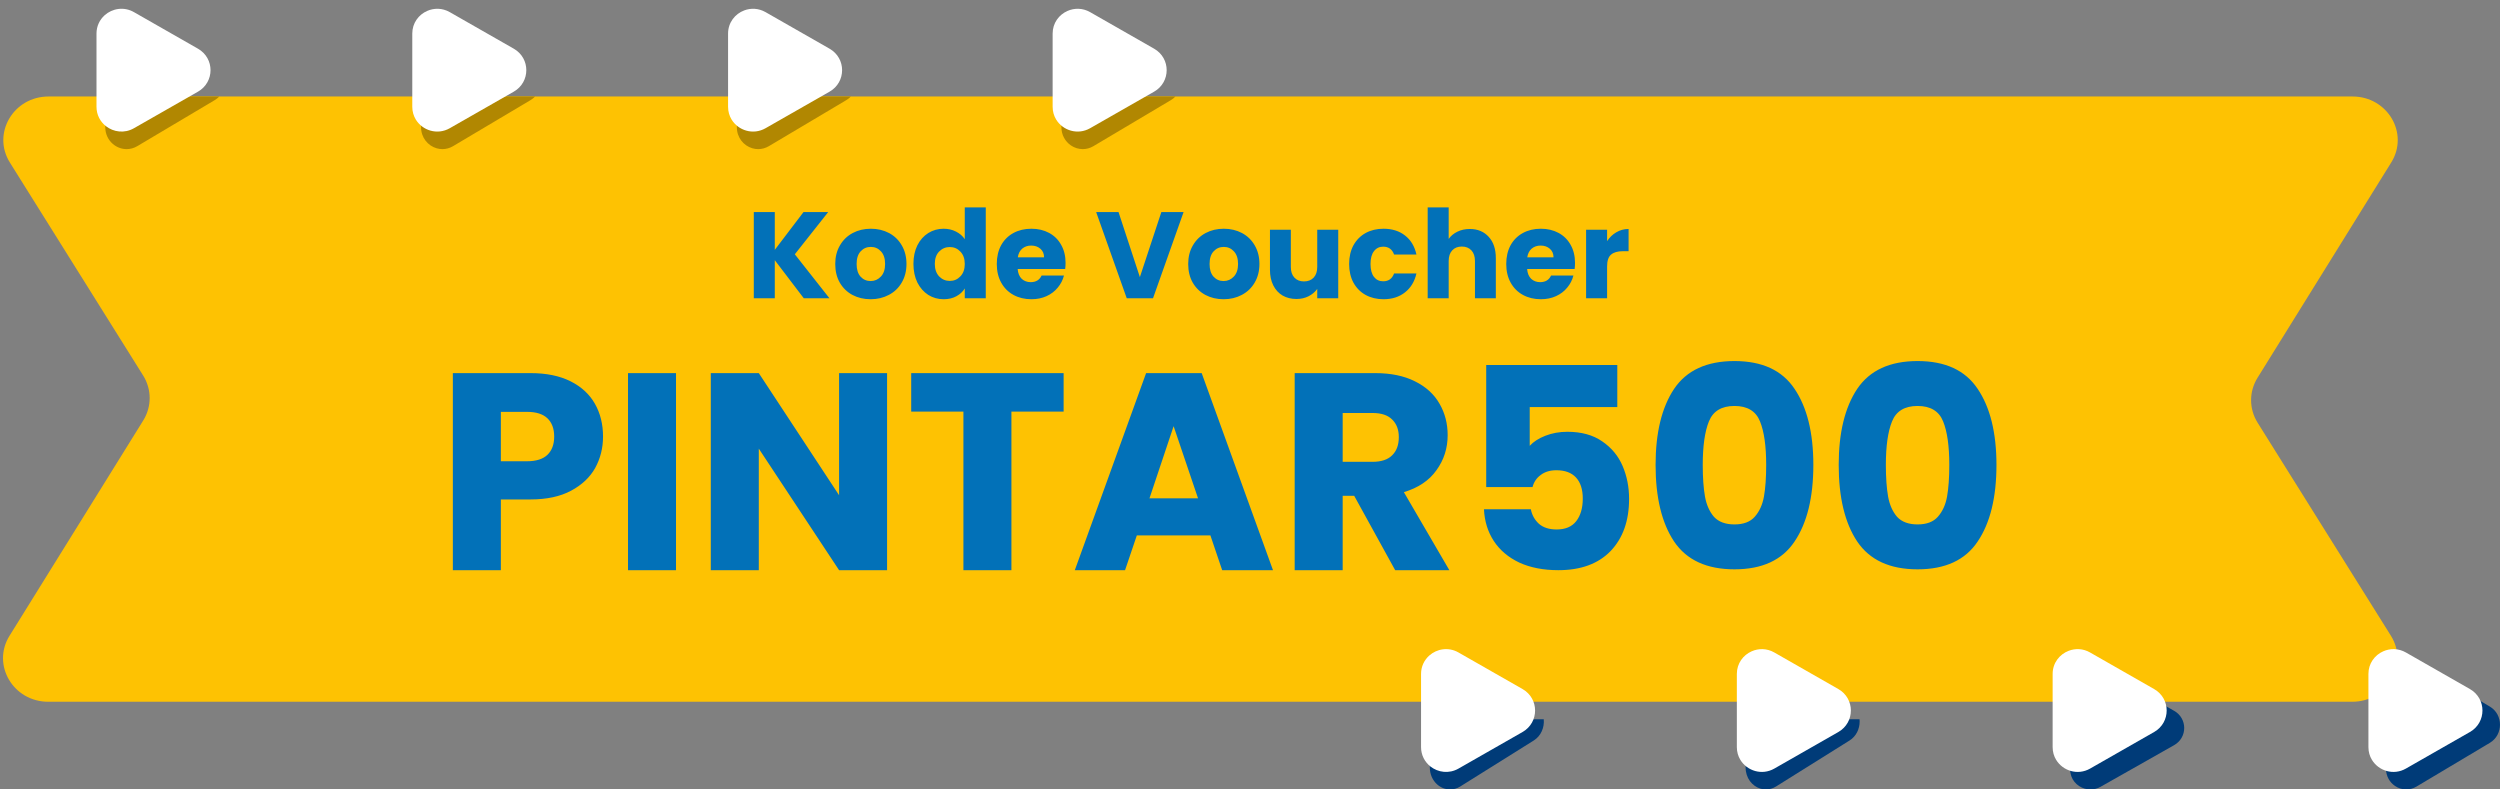 <svg width="285" height="90" viewBox="0 0 285 90" fill="none" xmlns="http://www.w3.org/2000/svg">
<rect x="0" y="0" width="285" height="90" fill="#808080" stroke="none"/>
<path fill-rule="evenodd" clip-rule="evenodd" d="M257.366 48.187L272.56 72.469C274.632 75.778 272.159 80 268.149 80H5.503C1.501 80 -0.973 75.791 1.084 72.482L16.33 47.933C17.309 46.357 17.305 44.389 16.321 42.813L1.127 18.531C-0.944 15.222 1.528 11 5.538 11H268.184C272.187 11 274.66 15.209 272.604 18.518L257.358 43.067C256.379 44.643 256.382 46.611 257.366 48.187Z" fill="#FEC202"/>
<path fill-rule="evenodd" clip-rule="evenodd" d="M14.435 17C13.855 17 13.297 16.782 12.862 16.409C12.344 15.959 12 15.292 12 14.497V11H25C24.85 11.156 24.675 11.298 24.476 11.416L15.646 16.664C15.255 16.896 14.839 17 14.435 17Z" fill="#B18701"/>
<path fill-rule="evenodd" clip-rule="evenodd" d="M50.434 17C50.205 17 49.978 16.967 49.762 16.901C48.782 16.612 48 15.694 48 14.497V11H61C60.85 11.156 60.675 11.298 60.476 11.416L51.646 16.664C51.255 16.896 50.84 17 50.434 17Z" fill="#B18701"/>
<path fill-rule="evenodd" clip-rule="evenodd" d="M86.434 17C86.205 17 85.978 16.967 85.762 16.901C84.781 16.612 84 15.694 84 14.497V11H97C96.85 11.156 96.675 11.298 96.476 11.416L87.647 16.664C87.254 16.896 86.839 17 86.434 17Z" fill="#B18701"/>
<path fill-rule="evenodd" clip-rule="evenodd" d="M123.435 17C122.947 17 122.476 16.849 122.079 16.574C121.443 16.139 121 15.396 121 14.497V11H134C133.85 11.156 133.675 11.298 133.476 11.416L124.647 16.664C124.255 16.896 123.839 17 123.435 17Z" fill="#B18701"/>
<path fill-rule="evenodd" clip-rule="evenodd" d="M22.575 5.555L15.274 1.385C14.122 0.722 12.795 0.964 11.929 1.738C11.368 2.244 11 2.973 11 3.828V12.173C11 13.099 11.43 13.873 12.07 14.379C12.934 15.059 14.183 15.242 15.274 14.616L22.575 10.446C23.525 9.9 24 8.951 24 7.998C24 7.049 23.525 6.101 22.575 5.555Z" fill="white"/>
<path fill-rule="evenodd" clip-rule="evenodd" d="M58.576 5.554L51.274 1.383C50.423 0.895 49.476 0.9 48.691 1.249C47.723 1.674 47 2.627 47 3.827V12.174C47 12.72 47.149 13.212 47.401 13.628C48.158 14.873 49.85 15.432 51.274 14.617L58.576 10.446C59.526 9.9 60 8.951 60 7.998C60.001 7.049 59.526 6.1 58.576 5.554Z" fill="white"/>
<path fill-rule="evenodd" clip-rule="evenodd" d="M94.575 5.555L87.274 1.383C86.476 0.927 85.594 0.9 84.839 1.187C83.798 1.58 83 2.565 83 3.827V12.174C83 12.72 83.149 13.212 83.401 13.628C84.158 14.873 85.85 15.432 87.274 14.617L94.575 10.446C95.525 9.9 96 8.952 96 7.998C96 7.049 95.525 6.101 94.575 5.555Z" fill="white"/>
<path fill-rule="evenodd" clip-rule="evenodd" d="M131.575 5.554L124.274 1.383C123.423 0.895 122.476 0.9 121.69 1.249C120.723 1.674 120 2.627 120 3.827V12.174C120 12.72 120.148 13.212 120.401 13.628C121.158 14.873 122.85 15.432 124.274 14.617L131.575 10.446C132.525 9.9 133 8.951 133 7.998C133 7.049 132.525 6.1 131.575 5.554Z" fill="white"/>
<path opacity="0.99" d="M91.63 34L88.326 29.66V34H85.933V24.172H88.326V28.484L91.603 24.172H94.416L90.609 28.988L94.556 34H91.63ZM99.25 34.112C98.485 34.112 97.794 33.949 97.178 33.622C96.572 33.295 96.091 32.829 95.736 32.222C95.391 31.615 95.218 30.906 95.218 30.094C95.218 29.291 95.395 28.587 95.75 27.98C96.105 27.364 96.59 26.893 97.206 26.566C97.822 26.239 98.513 26.076 99.278 26.076C100.044 26.076 100.734 26.239 101.35 26.566C101.966 26.893 102.452 27.364 102.806 27.98C103.161 28.587 103.338 29.291 103.338 30.094C103.338 30.897 103.156 31.606 102.792 32.222C102.438 32.829 101.948 33.295 101.322 33.622C100.706 33.949 100.016 34.112 99.25 34.112ZM99.25 32.04C99.707 32.04 100.095 31.872 100.412 31.536C100.739 31.2 100.902 30.719 100.902 30.094C100.902 29.469 100.744 28.988 100.426 28.652C100.118 28.316 99.736 28.148 99.278 28.148C98.811 28.148 98.424 28.316 98.116 28.652C97.808 28.979 97.654 29.459 97.654 30.094C97.654 30.719 97.803 31.2 98.102 31.536C98.41 31.872 98.793 32.04 99.25 32.04ZM104.132 30.08C104.132 29.277 104.282 28.573 104.58 27.966C104.888 27.359 105.304 26.893 105.826 26.566C106.349 26.239 106.932 26.076 107.576 26.076C108.09 26.076 108.556 26.183 108.976 26.398C109.406 26.613 109.742 26.902 109.984 27.266V23.64H112.378V34H109.984V32.88C109.76 33.253 109.438 33.552 109.018 33.776C108.608 34 108.127 34.112 107.576 34.112C106.932 34.112 106.349 33.949 105.826 33.622C105.304 33.286 104.888 32.815 104.58 32.208C104.282 31.592 104.132 30.883 104.132 30.08ZM109.984 30.094C109.984 29.497 109.816 29.025 109.48 28.68C109.154 28.335 108.752 28.162 108.276 28.162C107.8 28.162 107.394 28.335 107.058 28.68C106.732 29.016 106.568 29.483 106.568 30.08C106.568 30.677 106.732 31.153 107.058 31.508C107.394 31.853 107.8 32.026 108.276 32.026C108.752 32.026 109.154 31.853 109.48 31.508C109.816 31.163 109.984 30.691 109.984 30.094ZM121.474 29.968C121.474 30.192 121.46 30.425 121.432 30.668H116.014C116.052 31.153 116.206 31.527 116.476 31.788C116.756 32.04 117.097 32.166 117.498 32.166C118.096 32.166 118.511 31.914 118.744 31.41H121.292C121.162 31.923 120.924 32.385 120.578 32.796C120.242 33.207 119.818 33.529 119.304 33.762C118.791 33.995 118.217 34.112 117.582 34.112C116.817 34.112 116.136 33.949 115.538 33.622C114.941 33.295 114.474 32.829 114.138 32.222C113.802 31.615 113.634 30.906 113.634 30.094C113.634 29.282 113.798 28.573 114.124 27.966C114.46 27.359 114.927 26.893 115.524 26.566C116.122 26.239 116.808 26.076 117.582 26.076C118.338 26.076 119.01 26.235 119.598 26.552C120.186 26.869 120.644 27.322 120.97 27.91C121.306 28.498 121.474 29.184 121.474 29.968ZM119.024 29.338C119.024 28.927 118.884 28.601 118.604 28.358C118.324 28.115 117.974 27.994 117.554 27.994C117.153 27.994 116.812 28.111 116.532 28.344C116.262 28.577 116.094 28.909 116.028 29.338H119.024ZM134.93 24.172L131.444 34H128.448L124.962 24.172H127.51L129.946 31.592L132.396 24.172H134.93ZM139.487 34.112C138.721 34.112 138.031 33.949 137.415 33.622C136.808 33.295 136.327 32.829 135.973 32.222C135.627 31.615 135.455 30.906 135.455 30.094C135.455 29.291 135.632 28.587 135.986 27.98C136.341 27.364 136.827 26.893 137.443 26.566C138.059 26.239 138.749 26.076 139.515 26.076C140.28 26.076 140.971 26.239 141.587 26.566C142.203 26.893 142.688 27.364 143.043 27.98C143.397 28.587 143.575 29.291 143.575 30.094C143.575 30.897 143.393 31.606 143.029 32.222C142.674 32.829 142.184 33.295 141.559 33.622C140.943 33.949 140.252 34.112 139.487 34.112ZM139.487 32.04C139.944 32.04 140.331 31.872 140.649 31.536C140.975 31.2 141.139 30.719 141.139 30.094C141.139 29.469 140.98 28.988 140.663 28.652C140.355 28.316 139.972 28.148 139.515 28.148C139.048 28.148 138.661 28.316 138.353 28.652C138.045 28.979 137.891 29.459 137.891 30.094C137.891 30.719 138.04 31.2 138.339 31.536C138.647 31.872 139.029 32.04 139.487 32.04ZM152.559 26.188V34H150.165V32.936C149.922 33.281 149.591 33.561 149.171 33.776C148.76 33.981 148.303 34.084 147.799 34.084C147.201 34.084 146.674 33.953 146.217 33.692C145.759 33.421 145.405 33.034 145.153 32.53C144.901 32.026 144.775 31.433 144.775 30.752V26.188H147.155V30.43C147.155 30.953 147.29 31.359 147.561 31.648C147.831 31.937 148.195 32.082 148.653 32.082C149.119 32.082 149.488 31.937 149.759 31.648C150.029 31.359 150.165 30.953 150.165 30.43V26.188H152.559ZM153.802 30.094C153.802 29.282 153.965 28.573 154.292 27.966C154.628 27.359 155.09 26.893 155.678 26.566C156.275 26.239 156.957 26.076 157.722 26.076C158.702 26.076 159.519 26.333 160.172 26.846C160.835 27.359 161.269 28.083 161.474 29.016H158.926C158.711 28.419 158.296 28.12 157.68 28.12C157.241 28.12 156.891 28.293 156.63 28.638C156.369 28.974 156.238 29.459 156.238 30.094C156.238 30.729 156.369 31.219 156.63 31.564C156.891 31.9 157.241 32.068 157.68 32.068C158.296 32.068 158.711 31.769 158.926 31.172H161.474C161.269 32.087 160.835 32.805 160.172 33.328C159.509 33.851 158.693 34.112 157.722 34.112C156.957 34.112 156.275 33.949 155.678 33.622C155.09 33.295 154.628 32.829 154.292 32.222C153.965 31.615 153.802 30.906 153.802 30.094ZM167.557 26.104C168.453 26.104 169.171 26.403 169.713 27C170.254 27.588 170.525 28.4 170.525 29.436V34H168.145V29.758C168.145 29.235 168.009 28.829 167.739 28.54C167.468 28.251 167.104 28.106 166.647 28.106C166.189 28.106 165.825 28.251 165.555 28.54C165.284 28.829 165.149 29.235 165.149 29.758V34H162.755V23.64H165.149V27.238C165.391 26.893 165.723 26.617 166.143 26.412C166.563 26.207 167.034 26.104 167.557 26.104ZM179.552 29.968C179.552 30.192 179.538 30.425 179.51 30.668H174.092C174.13 31.153 174.284 31.527 174.554 31.788C174.834 32.04 175.175 32.166 175.576 32.166C176.174 32.166 176.589 31.914 176.822 31.41H179.37C179.24 31.923 179.002 32.385 178.656 32.796C178.32 33.207 177.896 33.529 177.382 33.762C176.869 33.995 176.295 34.112 175.66 34.112C174.895 34.112 174.214 33.949 173.616 33.622C173.019 33.295 172.552 32.829 172.216 32.222C171.88 31.615 171.712 30.906 171.712 30.094C171.712 29.282 171.876 28.573 172.202 27.966C172.538 27.359 173.005 26.893 173.602 26.566C174.2 26.239 174.886 26.076 175.66 26.076C176.416 26.076 177.088 26.235 177.676 26.552C178.264 26.869 178.722 27.322 179.048 27.91C179.384 28.498 179.552 29.184 179.552 29.968ZM177.102 29.338C177.102 28.927 176.962 28.601 176.682 28.358C176.402 28.115 176.052 27.994 175.632 27.994C175.231 27.994 174.89 28.111 174.61 28.344C174.34 28.577 174.172 28.909 174.106 29.338H177.102ZM183.209 27.49C183.489 27.061 183.839 26.725 184.259 26.482C184.679 26.23 185.146 26.104 185.659 26.104V28.638H185.001C184.404 28.638 183.956 28.769 183.657 29.03C183.359 29.282 183.209 29.73 183.209 30.374V34H180.815V26.188H183.209V27.49Z" fill="#0070BA"/>
<path opacity="0.99" d="M68.745 49.768C68.745 51.069 68.446 52.264 67.849 53.352C67.251 54.419 66.334 55.283 65.097 55.944C63.859 56.605 62.323 56.936 60.489 56.936H57.097V65H51.625V42.536H60.489C62.281 42.536 63.795 42.845 65.033 43.464C66.27 44.083 67.198 44.936 67.817 46.024C68.435 47.112 68.745 48.36 68.745 49.768ZM60.073 52.584C61.118 52.584 61.897 52.339 62.409 51.848C62.921 51.357 63.177 50.664 63.177 49.768C63.177 48.872 62.921 48.179 62.409 47.688C61.897 47.197 61.118 46.952 60.073 46.952H57.097V52.584H60.073ZM77.065 42.536V65H71.593V42.536H77.065ZM101.127 65H95.655L86.503 51.144V65H81.031V42.536H86.503L95.655 56.456V42.536H101.127V65ZM121.253 42.536V46.92H115.301V65H109.829V46.92H103.877V42.536H121.253ZM137.984 61.032H129.6L128.256 65H122.528L130.656 42.536H136.992L145.12 65H139.328L137.984 61.032ZM136.576 56.808L133.792 48.584L131.04 56.808H136.576ZM159.049 65L154.377 56.52H153.065V65H147.593V42.536H156.777C158.548 42.536 160.052 42.845 161.289 43.464C162.548 44.083 163.487 44.936 164.105 46.024C164.724 47.091 165.033 48.285 165.033 49.608C165.033 51.101 164.607 52.435 163.753 53.608C162.921 54.781 161.684 55.613 160.041 56.104L165.225 65H159.049ZM153.065 52.648H156.457C157.46 52.648 158.207 52.403 158.697 51.912C159.209 51.421 159.465 50.728 159.465 49.832C159.465 48.979 159.209 48.307 158.697 47.816C158.207 47.325 157.46 47.08 156.457 47.08H153.065V52.648ZM184.372 46.408H174.388V50.824C174.815 50.355 175.412 49.971 176.18 49.672C176.948 49.373 177.78 49.224 178.676 49.224C180.276 49.224 181.599 49.587 182.644 50.312C183.711 51.037 184.49 51.976 184.98 53.128C185.471 54.28 185.716 55.528 185.716 56.872C185.716 59.368 185.012 61.352 183.604 62.824C182.196 64.275 180.212 65 177.652 65C175.946 65 174.463 64.712 173.204 64.136C171.946 63.539 170.975 62.717 170.292 61.672C169.61 60.627 169.236 59.421 169.172 58.056H174.516C174.644 58.717 174.954 59.272 175.444 59.72C175.935 60.147 176.607 60.36 177.46 60.36C178.463 60.36 179.21 60.04 179.7 59.4C180.191 58.76 180.436 57.907 180.436 56.84C180.436 55.795 180.18 54.995 179.668 54.44C179.156 53.885 178.41 53.608 177.428 53.608C176.703 53.608 176.106 53.789 175.636 54.152C175.167 54.493 174.858 54.952 174.708 55.528H169.428V41.608H184.372V46.408ZM188.737 53C188.737 49.331 189.441 46.44 190.849 44.328C192.278 42.216 194.572 41.16 197.729 41.16C200.886 41.16 203.169 42.216 204.577 44.328C206.006 46.44 206.721 49.331 206.721 53C206.721 56.712 206.006 59.624 204.577 61.736C203.169 63.848 200.886 64.904 197.729 64.904C194.572 64.904 192.278 63.848 190.849 61.736C189.441 59.624 188.737 56.712 188.737 53ZM201.345 53C201.345 50.845 201.11 49.192 200.641 48.04C200.172 46.867 199.201 46.28 197.729 46.28C196.257 46.28 195.286 46.867 194.817 48.04C194.348 49.192 194.113 50.845 194.113 53C194.113 54.451 194.198 55.656 194.369 56.616C194.54 57.555 194.881 58.323 195.393 58.92C195.926 59.496 196.705 59.784 197.729 59.784C198.753 59.784 199.521 59.496 200.033 58.92C200.566 58.323 200.918 57.555 201.089 56.616C201.26 55.656 201.345 54.451 201.345 53ZM209.612 53C209.612 49.331 210.316 46.44 211.724 44.328C213.153 42.216 215.447 41.16 218.604 41.16C221.761 41.16 224.044 42.216 225.452 44.328C226.881 46.44 227.596 49.331 227.596 53C227.596 56.712 226.881 59.624 225.452 61.736C224.044 63.848 221.761 64.904 218.604 64.904C215.447 64.904 213.153 63.848 211.724 61.736C210.316 59.624 209.612 56.712 209.612 53ZM222.22 53C222.22 50.845 221.985 49.192 221.516 48.04C221.047 46.867 220.076 46.28 218.604 46.28C217.132 46.28 216.161 46.867 215.692 48.04C215.223 49.192 214.988 50.845 214.988 53C214.988 54.451 215.073 55.656 215.244 56.616C215.415 57.555 215.756 58.323 216.268 58.92C216.801 59.496 217.58 59.784 218.604 59.784C219.628 59.784 220.396 59.496 220.908 58.92C221.441 58.323 221.793 57.555 221.964 56.616C222.135 55.656 222.22 54.451 222.22 53Z" fill="#0070BA"/>
<path fill-rule="evenodd" clip-rule="evenodd" d="M165.312 90C164.762 90 164.231 89.782 163.818 89.409C163.326 88.959 163 88.287 163 87.497V82H175.989C176.071 82.922 175.69 83.888 174.846 84.418L166.462 89.664C166.09 89.896 165.696 90 165.312 90Z" fill="#003B78"/>
<path fill-rule="evenodd" clip-rule="evenodd" d="M201.311 90C201.093 90 200.879 89.967 200.673 89.901C199.742 89.612 199 88.694 199 87.497V82H211.989C211.997 82.085 212 82.166 212 82.251C212 83.093 211.615 83.935 210.846 84.418L202.462 89.664C202.09 89.896 201.696 90 201.311 90Z" fill="#003B78"/>
<path fill-rule="evenodd" clip-rule="evenodd" d="M238.311 90C238.094 90 237.878 89.97 237.673 89.91C236.742 89.649 236 88.819 236 87.736V80H246.026L247.846 81.031C248.615 81.463 249 82.229 249 82.991C249 83.753 248.615 84.514 247.846 84.951L239.462 89.696C239.09 89.906 238.696 90 238.311 90Z" fill="#003B78"/>
<path fill-rule="evenodd" clip-rule="evenodd" d="M274.312 90C273.849 90 273.401 89.856 273.024 89.594C272.42 89.18 272 88.472 272 87.615V79.465H275.441C277.216 79.465 278.683 78.865 279.571 78L283.846 80.552C284.615 81.007 285 81.814 285 82.616C285 83.418 284.615 84.221 283.846 84.681L275.462 89.68C275.09 89.901 274.696 90 274.312 90Z" fill="#003B78"/>
<path fill-rule="evenodd" clip-rule="evenodd" d="M173.576 78.555L166.274 74.385C165.122 73.722 163.795 73.964 162.929 74.738C162.368 75.244 162 75.973 162 76.828V85.173C162 86.099 162.43 86.873 163.07 87.379C163.934 88.059 165.183 88.243 166.274 87.616L173.576 83.446C174.526 82.9 175 81.951 175 80.998C175 80.049 174.526 79.101 173.576 78.555Z" fill="white"/>
<path fill-rule="evenodd" clip-rule="evenodd" d="M209.575 78.554L202.274 74.383C201.423 73.895 200.476 73.9 199.69 74.249C198.723 74.674 198 75.627 198 76.827V85.174C198 85.72 198.149 86.212 198.401 86.624C199.158 87.873 200.85 88.432 202.274 87.618L209.575 83.446C210.525 82.9 211 81.951 211 80.998C211 80.049 210.525 79.1 209.575 78.554Z" fill="white"/>
<path fill-rule="evenodd" clip-rule="evenodd" d="M245.575 78.556L238.274 74.385C237.476 73.924 236.593 73.901 235.838 74.188C234.798 74.582 234 75.566 234 76.828V85.174C234 85.72 234.148 86.213 234.401 86.624C235.158 87.873 236.85 88.432 238.274 87.618L245.575 83.447C246.525 82.901 247 81.952 247 80.999C247 80.05 246.525 79.102 245.575 78.556Z" fill="white"/>
<path fill-rule="evenodd" clip-rule="evenodd" d="M281.575 78.554L274.274 74.383C273.423 73.895 272.476 73.9 271.69 74.249C270.723 74.674 270 75.627 270 76.827V85.174C270 85.72 270.148 86.212 270.401 86.624C271.158 87.873 272.85 88.432 274.274 87.618L281.575 83.446C282.525 82.9 283 81.951 283 80.998C283 80.049 282.525 79.1 281.575 78.554Z" fill="white"/>
</svg>
